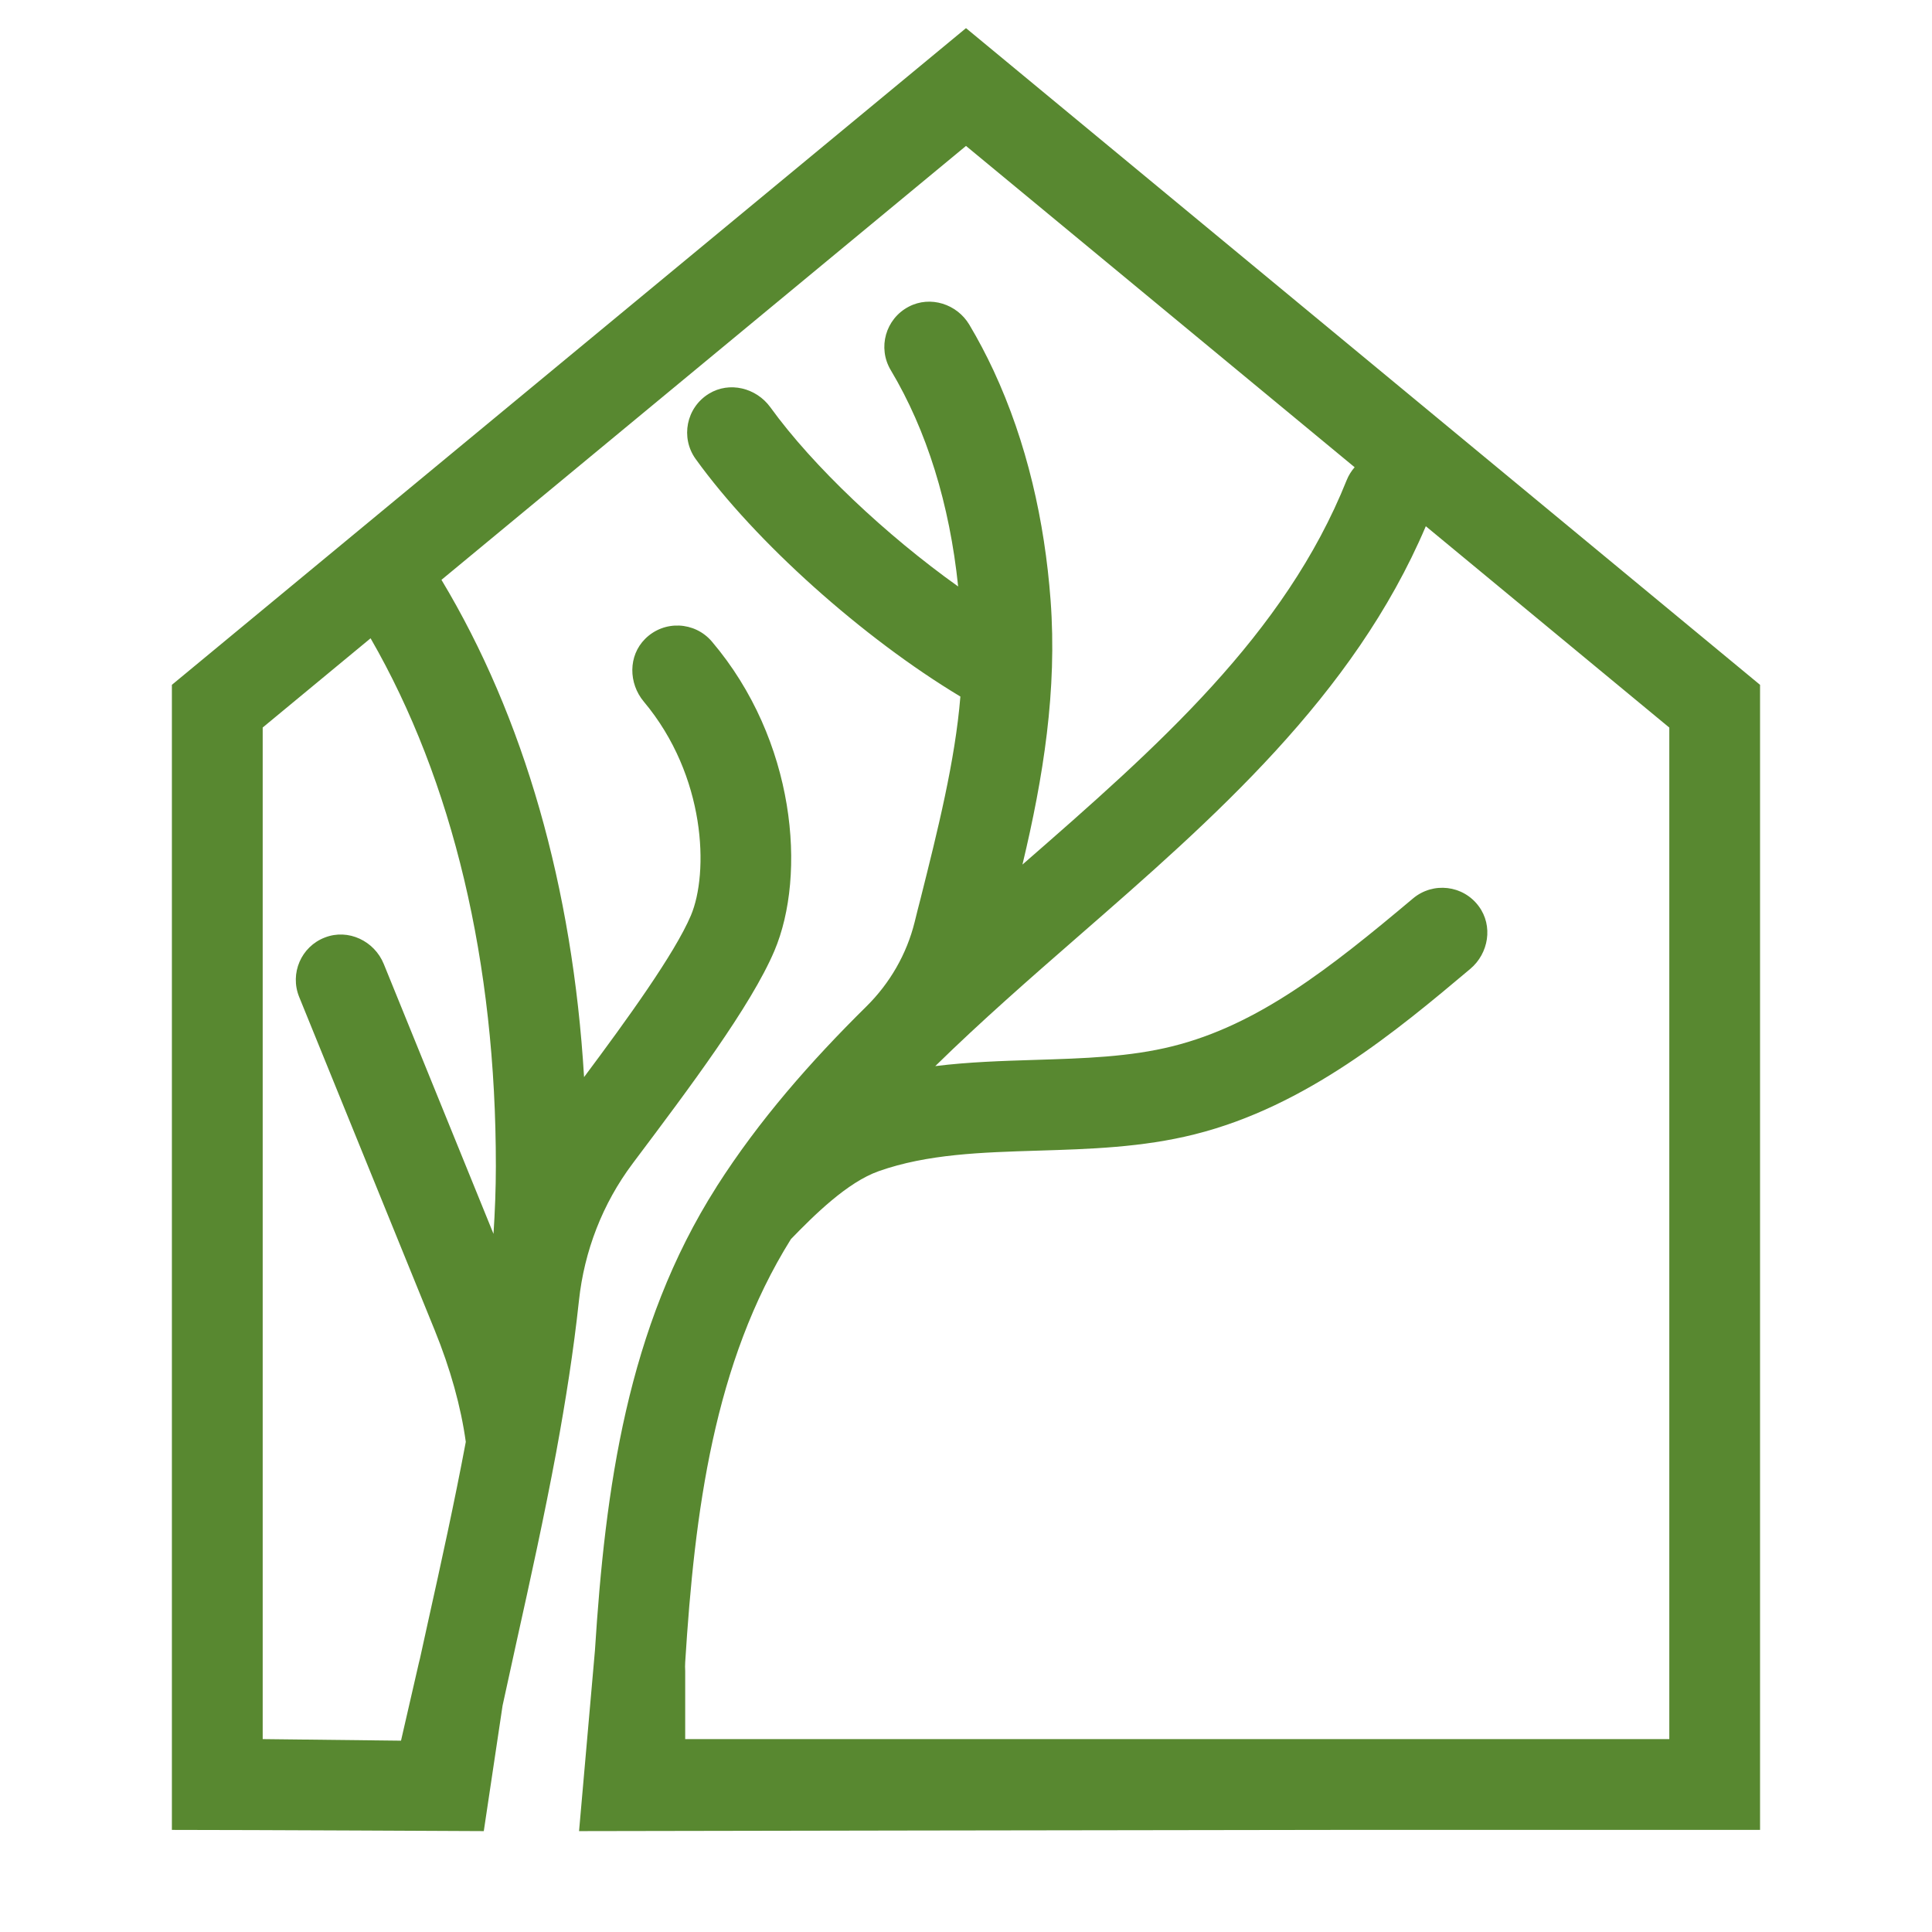 <?xml version="1.0" encoding="utf-8"?>
<!-- Generator: Adobe Illustrator 16.0.0, SVG Export Plug-In . SVG Version: 6.00 Build 0)  -->
<!DOCTYPE svg PUBLIC "-//W3C//DTD SVG 1.1//EN" "http://www.w3.org/Graphics/SVG/1.1/DTD/svg11.dtd">
<svg version="1.1" id="Calque_1" xmlns:x="http://ns.adobe.com/Extensibility/1.0/" xmlns:i="http://ns.adobe.com/AdobeIllustrator/10.0/" xmlns:graph="http://ns.adobe.com/Graphs/1.0/"
	 xmlns="http://www.w3.org/2000/svg" xmlns:xlink="http://www.w3.org/1999/xlink" x="0px" y="0px" width="32px" height="32px"
	 viewBox="0 0 32 32" enable-background="new 0 0 32 32" xml:space="preserve">
<path fill="#588830" d="M16,0.466L2.847,11.343v18.966c1.274,0,5.166,0.02,5.166,0.02l0.311-2.078
	c0.076-0.353,0.153-0.703,0.231-1.056c0.23-1.035,0.46-2.083,0.657-3.139c0.002-0.012,0.004-0.021,0.006-0.033
	c0.151-0.823,0.282-1.65,0.371-2.479c0.088-0.824,0.392-1.61,0.89-2.273l0.035-0.047c0.901-1.199,1.923-2.559,2.312-3.474
	c0.536-1.263,0.355-3.488-1.036-5.125c-0.282-0.331-0.79-0.357-1.104-0.044c-0.282,0.28-0.278,0.736-0.022,1.041
	c1.033,1.233,1.077,2.838,0.779,3.542c-0.269,0.633-1.066,1.734-1.769,2.676c-0.189-3.147-0.995-5.962-2.362-8.236L16,2.417
	l6.437,5.322c-0.054,0.062-0.099,0.133-0.131,0.212c-1.025,2.565-3.133,4.417-5.371,6.369c0.346-1.447,0.577-2.888,0.466-4.379
	c-0.098-1.309-0.391-2.613-0.946-3.806c-0.121-0.259-0.254-0.512-0.4-0.757c-0.205-0.344-0.647-0.485-1.002-0.299
	c-0.387,0.201-0.52,0.683-0.299,1.052c0.597,0.999,0.975,2.221,1.116,3.583c-1.192-0.85-2.402-1.988-3.111-2.969
	c-0.234-0.322-0.678-0.432-1.017-0.224c-0.377,0.231-0.473,0.729-0.22,1.081c0.989,1.375,2.776,2.969,4.385,3.935
	c-0.087,1.066-0.377,2.221-0.659,3.345c-0.034,0.13-0.067,0.26-0.098,0.388c-0.132,0.533-0.411,1.016-0.801,1.401
	c-0.921,0.909-1.778,1.884-2.478,2.981c-0.001,0.001-0.002,0.004-0.003,0.006c-1.484,2.33-1.844,5.008-2.014,7.68l-0.263,2.991
	c0,0,10.865-0.02,12.527-0.02h6.865c0.009,0,0.169,0,0.169,0V11.343L16,0.466z M8.213,19.32c0,0.369-0.015,0.743-0.039,1.117
	l-1.817-4.469c-0.155-0.383-0.589-0.591-0.976-0.44c-0.393,0.15-0.584,0.595-0.426,0.984l2.244,5.518
	c0.262,0.645,0.435,1.268,0.516,1.852c-0.188,1.001-0.408,2.002-0.627,2.987c-0.043,0.198-0.088,0.399-0.132,0.601l-0.018,0.072
	l-0.296,1.289l-2.291-0.026V12.05l1.787-1.478C7.5,12.935,8.216,15.942,8.213,19.32z M27.649,28.805h-16.3v-1.127
	c-0.003-0.049-0.003-0.098,0-0.146c0.156-2.488,0.473-4.963,1.751-7.008c0.383-0.395,0.933-0.942,1.455-1.126
	c0.805-0.284,1.698-0.311,2.642-0.34c0.846-0.026,1.722-0.052,2.59-0.27c1.852-0.463,3.355-1.722,4.564-2.739
	c0.308-0.258,0.381-0.715,0.143-1.037c-0.26-0.354-0.759-0.409-1.09-0.131c-1.393,1.171-2.571,2.096-3.982,2.448
	c-0.711,0.178-1.468,0.201-2.271,0.226c-0.547,0.017-1.103,0.034-1.66,0.103c0.758-0.743,1.566-1.449,2.363-2.144
	c2.245-1.957,4.563-3.979,5.762-6.798l4.033,3.335V28.805z"/>
</svg>
